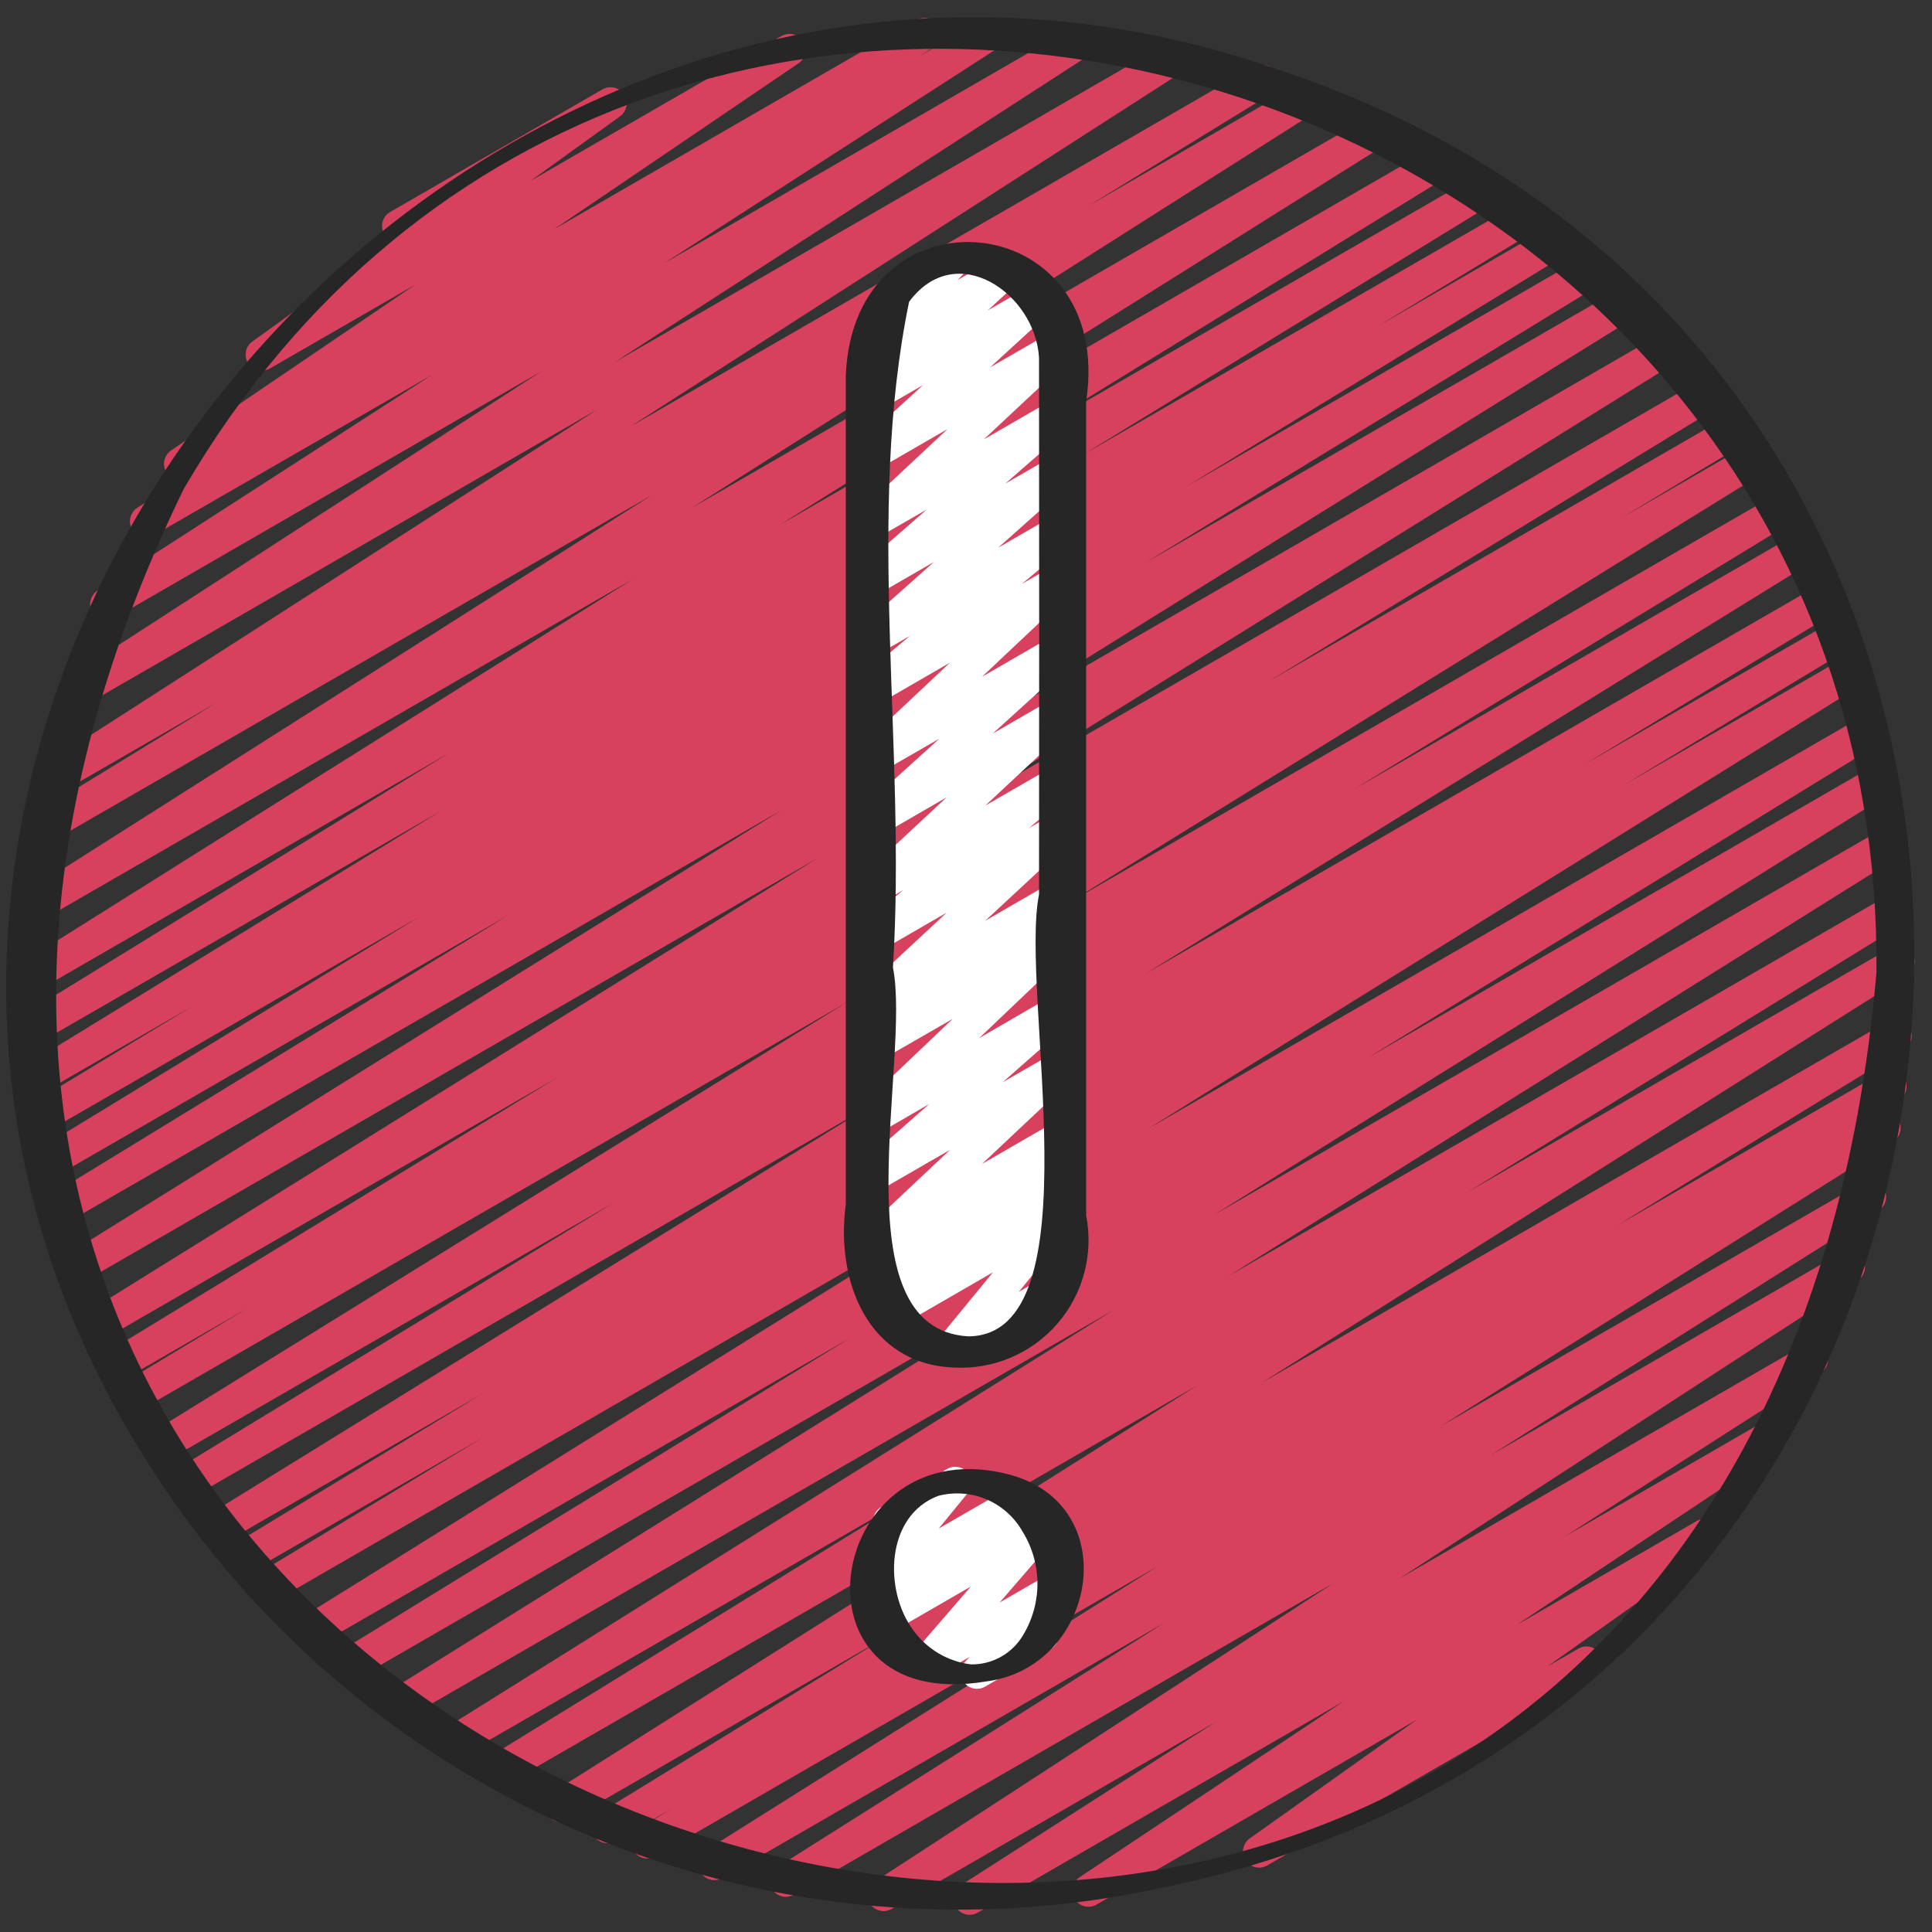 <?xml version="1.0" encoding="UTF-8"?> <svg xmlns="http://www.w3.org/2000/svg" width="49" height="49" viewBox="0 0 49 49" fill="none"><rect x="0" y="0" width="49" height="49" fill="#333333" stroke="none"/><g clip-path="url(#clip0_902_8808)"><path d="M24.59 48.565C24.502 48.565 24.416 48.536 24.346 48.483C24.275 48.43 24.224 48.356 24.199 48.271C24.174 48.186 24.177 48.096 24.208 48.013C24.239 47.931 24.296 47.86 24.37 47.813L30.844 43.666L22.609 48.419C22.517 48.47 22.409 48.483 22.308 48.456C22.206 48.43 22.119 48.365 22.064 48.276C22.009 48.186 21.991 48.079 22.013 47.976C22.035 47.874 22.095 47.783 22.182 47.724L33.815 40.155L20.117 48.063C20.025 48.11 19.919 48.121 19.82 48.093C19.721 48.065 19.636 48 19.582 47.911C19.529 47.823 19.51 47.718 19.531 47.617C19.552 47.516 19.611 47.426 19.695 47.367L29.527 41.16L18.314 47.634C18.222 47.684 18.113 47.698 18.012 47.67C17.91 47.643 17.823 47.577 17.768 47.487C17.713 47.397 17.696 47.289 17.719 47.186C17.742 47.084 17.804 46.994 17.892 46.935L29.363 39.723L16.607 47.087C16.514 47.136 16.405 47.148 16.304 47.12C16.203 47.092 16.117 47.025 16.063 46.935C16.009 46.844 15.992 46.737 16.016 46.635C16.04 46.532 16.102 46.443 16.19 46.385L17.074 45.848L15.604 46.696C15.511 46.748 15.402 46.761 15.299 46.733C15.197 46.705 15.109 46.639 15.055 46.548C15.001 46.456 14.984 46.348 15.009 46.245C15.033 46.141 15.097 46.052 15.186 45.995L22.508 41.496L14.423 46.165C14.331 46.214 14.223 46.226 14.122 46.198C14.021 46.17 13.935 46.105 13.881 46.015C13.827 45.926 13.809 45.819 13.831 45.717C13.854 45.615 13.915 45.525 14.001 45.466L30.366 35.137L12.784 45.288C12.692 45.338 12.583 45.35 12.482 45.322C12.38 45.294 12.293 45.228 12.239 45.138C12.185 45.047 12.168 44.939 12.192 44.837C12.216 44.734 12.278 44.645 12.366 44.587L23.492 37.734L11.639 44.576C11.547 44.628 11.438 44.642 11.335 44.615C11.233 44.587 11.145 44.522 11.09 44.431C11.036 44.34 11.018 44.231 11.042 44.128C11.066 44.025 11.129 43.935 11.218 43.877L28.239 33.227L10.272 43.599C10.18 43.652 10.07 43.667 9.966 43.64C9.863 43.613 9.774 43.547 9.718 43.455C9.663 43.364 9.646 43.254 9.671 43.15C9.696 43.046 9.761 42.956 9.852 42.899L26.968 32.231L9.043 42.58C8.95 42.632 8.841 42.645 8.738 42.617C8.636 42.589 8.548 42.523 8.494 42.432C8.44 42.34 8.423 42.232 8.448 42.129C8.472 42.025 8.536 41.936 8.625 41.879L21.565 33.932L8.102 41.704C8.009 41.755 7.9 41.768 7.798 41.74C7.696 41.713 7.609 41.647 7.555 41.556C7.5 41.466 7.483 41.358 7.507 41.255C7.531 41.151 7.593 41.062 7.682 41.004L25.73 29.774L7.027 40.572C6.934 40.624 6.824 40.637 6.721 40.609C6.619 40.581 6.531 40.515 6.477 40.423C6.422 40.331 6.406 40.222 6.432 40.118C6.457 40.015 6.522 39.925 6.612 39.869L12.258 36.454L6.397 39.837C6.304 39.888 6.195 39.9 6.093 39.872C5.991 39.844 5.904 39.777 5.85 39.686C5.796 39.595 5.78 39.487 5.804 39.384C5.829 39.281 5.892 39.192 5.981 39.135L12.25 35.338L5.792 39.069C5.699 39.124 5.588 39.14 5.483 39.114C5.378 39.087 5.288 39.02 5.232 38.927C5.176 38.834 5.16 38.723 5.187 38.618C5.213 38.513 5.28 38.423 5.373 38.367L22.219 27.958L4.981 37.913C4.888 37.966 4.778 37.98 4.675 37.953C4.571 37.925 4.482 37.859 4.428 37.767C4.373 37.674 4.357 37.565 4.383 37.461C4.408 37.357 4.474 37.267 4.565 37.211L15.59 30.489L4.378 36.962C4.285 37.012 4.177 37.024 4.075 36.996C3.973 36.968 3.886 36.902 3.832 36.812C3.778 36.721 3.762 36.614 3.785 36.511C3.809 36.408 3.871 36.319 3.96 36.261L21.478 25.42L3.675 35.696C3.582 35.738 3.477 35.745 3.38 35.714C3.283 35.684 3.201 35.618 3.15 35.53C3.099 35.442 3.083 35.338 3.104 35.239C3.126 35.139 3.183 35.052 3.266 34.993L6.282 33.175L3.284 34.904C3.192 34.953 3.083 34.965 2.982 34.937C2.881 34.908 2.794 34.842 2.741 34.752C2.687 34.661 2.67 34.554 2.694 34.452C2.718 34.349 2.78 34.26 2.868 34.202L14.138 27.326L2.821 33.859C2.729 33.91 2.62 33.923 2.518 33.896C2.416 33.868 2.328 33.802 2.274 33.711C2.22 33.621 2.203 33.513 2.226 33.41C2.25 33.307 2.313 33.217 2.401 33.159L20.752 21.753L2.286 32.413C2.194 32.465 2.085 32.478 1.983 32.45C1.881 32.423 1.793 32.356 1.739 32.266C1.685 32.175 1.668 32.067 1.691 31.964C1.715 31.861 1.778 31.771 1.866 31.714L19.833 20.539L1.836 30.93C1.743 30.981 1.634 30.994 1.532 30.966C1.43 30.939 1.342 30.872 1.288 30.781C1.234 30.69 1.217 30.581 1.241 30.478C1.266 30.375 1.33 30.285 1.419 30.228L12.9 23.205L1.555 29.751C1.462 29.804 1.352 29.819 1.249 29.791C1.145 29.764 1.057 29.697 1.002 29.605C0.947 29.513 0.931 29.403 0.957 29.299C0.982 29.195 1.048 29.105 1.139 29.049L10.668 23.232L1.345 28.614C1.253 28.663 1.145 28.675 1.044 28.646C0.943 28.617 0.857 28.551 0.803 28.461C0.75 28.371 0.734 28.263 0.757 28.161C0.781 28.059 0.843 27.97 0.931 27.912L4.891 25.514L1.216 27.637C1.123 27.688 1.014 27.701 0.911 27.674C0.809 27.646 0.721 27.579 0.667 27.488C0.613 27.397 0.596 27.288 0.621 27.185C0.645 27.082 0.709 26.992 0.798 26.935L11.176 20.571L1.1 26.387C1.007 26.443 0.895 26.459 0.79 26.433C0.685 26.406 0.595 26.339 0.54 26.246C0.484 26.153 0.468 26.041 0.495 25.936C0.521 25.831 0.588 25.741 0.681 25.686L11.395 19.094L1.05 25.072C0.957 25.125 0.847 25.14 0.743 25.113C0.64 25.086 0.551 25.02 0.496 24.928C0.441 24.837 0.424 24.727 0.449 24.623C0.474 24.519 0.539 24.429 0.629 24.372L16.049 14.688L1.1 23.319C1.008 23.369 0.9 23.382 0.799 23.354C0.698 23.327 0.611 23.262 0.557 23.172C0.502 23.082 0.485 22.975 0.507 22.873C0.529 22.77 0.59 22.68 0.677 22.622L16.532 12.556L1.306 21.345C1.213 21.401 1.102 21.417 0.997 21.39C0.892 21.364 0.802 21.297 0.746 21.204C0.691 21.11 0.675 20.999 0.701 20.894C0.728 20.789 0.795 20.699 0.888 20.644L5.495 17.82L1.526 20.111C1.434 20.162 1.326 20.175 1.224 20.148C1.122 20.121 1.035 20.056 0.98 19.966C0.926 19.876 0.908 19.769 0.93 19.666C0.953 19.563 1.014 19.473 1.101 19.415L15.161 10.379L2.079 17.932C2.033 17.96 1.982 17.979 1.929 17.988C1.876 17.996 1.822 17.994 1.77 17.981C1.718 17.969 1.669 17.946 1.625 17.914C1.582 17.883 1.545 17.843 1.517 17.797C1.489 17.752 1.471 17.701 1.462 17.648C1.454 17.595 1.456 17.541 1.469 17.488C1.494 17.383 1.56 17.292 1.653 17.236L13.739 9.413L2.891 15.68C2.799 15.731 2.691 15.744 2.59 15.717C2.488 15.69 2.401 15.625 2.346 15.535C2.291 15.445 2.273 15.338 2.296 15.235C2.318 15.132 2.379 15.042 2.467 14.983L10.949 9.512L3.898 13.579C3.806 13.629 3.698 13.641 3.596 13.614C3.495 13.586 3.408 13.52 3.354 13.43C3.3 13.34 3.282 13.233 3.305 13.13C3.329 13.028 3.39 12.938 3.478 12.88L4.616 12.168C4.525 12.179 4.433 12.159 4.355 12.112C4.277 12.064 4.217 11.992 4.185 11.906C4.153 11.821 4.15 11.726 4.178 11.639C4.206 11.552 4.262 11.477 4.338 11.425L10.526 7.223L6.842 9.347C6.752 9.399 6.644 9.415 6.542 9.391C6.44 9.366 6.352 9.303 6.295 9.215C6.238 9.127 6.217 9.02 6.236 8.917C6.256 8.814 6.315 8.723 6.4 8.662L9.947 6.11C9.875 6.081 9.813 6.033 9.768 5.97C9.722 5.908 9.696 5.834 9.691 5.757C9.685 5.681 9.702 5.604 9.739 5.536C9.775 5.468 9.83 5.412 9.898 5.375L15.281 2.266C15.372 2.214 15.479 2.198 15.581 2.223C15.683 2.247 15.772 2.31 15.829 2.398C15.886 2.486 15.907 2.593 15.887 2.696C15.867 2.799 15.809 2.89 15.724 2.951L13.461 4.585L19.813 0.918C19.904 0.864 20.014 0.847 20.117 0.872C20.221 0.898 20.31 0.962 20.367 1.052C20.423 1.143 20.442 1.251 20.42 1.356C20.398 1.46 20.335 1.551 20.246 1.61L14.06 5.81L23.23 0.515C23.323 0.459 23.434 0.442 23.54 0.468C23.645 0.494 23.735 0.561 23.791 0.654C23.847 0.747 23.864 0.858 23.838 0.963C23.811 1.068 23.745 1.159 23.652 1.214L23.292 1.44L24.917 0.501C25.009 0.451 25.117 0.438 25.219 0.465C25.32 0.492 25.408 0.557 25.462 0.647C25.517 0.736 25.535 0.844 25.512 0.947C25.49 1.049 25.429 1.139 25.342 1.198L16.857 6.67L27.243 0.674C27.335 0.617 27.446 0.6 27.552 0.625C27.657 0.65 27.748 0.717 27.804 0.809C27.861 0.901 27.878 1.012 27.853 1.118C27.828 1.223 27.761 1.314 27.669 1.37L15.582 9.192L29.618 1.089C29.711 1.035 29.821 1.02 29.925 1.046C30.029 1.072 30.118 1.138 30.174 1.229C30.229 1.321 30.247 1.431 30.223 1.535C30.198 1.639 30.134 1.73 30.043 1.787L15.983 10.822L31.782 1.7C31.875 1.645 31.986 1.629 32.091 1.655C32.196 1.682 32.286 1.749 32.342 1.842C32.397 1.935 32.413 2.046 32.387 2.151C32.36 2.256 32.293 2.346 32.2 2.402L27.603 5.222L32.959 2.129C33.051 2.073 33.163 2.056 33.268 2.082C33.373 2.108 33.464 2.174 33.52 2.267C33.576 2.36 33.593 2.471 33.567 2.576C33.541 2.681 33.474 2.772 33.382 2.828L17.526 12.893L34.774 2.933C34.867 2.878 34.978 2.861 35.083 2.887C35.188 2.913 35.279 2.98 35.335 3.073C35.391 3.166 35.407 3.277 35.381 3.382C35.355 3.487 35.288 3.578 35.196 3.633L19.772 13.316L36.31 3.767C36.356 3.739 36.407 3.721 36.46 3.713C36.513 3.705 36.568 3.708 36.62 3.721C36.672 3.735 36.72 3.758 36.763 3.79C36.806 3.822 36.843 3.862 36.87 3.908C36.898 3.954 36.916 4.005 36.923 4.058C36.931 4.111 36.928 4.165 36.915 4.217C36.902 4.269 36.879 4.318 36.847 4.361C36.815 4.404 36.774 4.441 36.728 4.468L26.008 11.063L37.431 4.469C37.524 4.413 37.635 4.397 37.74 4.424C37.845 4.45 37.935 4.518 37.99 4.611C38.046 4.704 38.062 4.815 38.036 4.92C38.009 5.025 37.942 5.115 37.849 5.17L27.477 11.528L38.456 5.192C38.55 5.136 38.661 5.121 38.766 5.148C38.871 5.175 38.961 5.242 39.016 5.335C39.071 5.429 39.087 5.54 39.06 5.645C39.033 5.75 38.965 5.84 38.872 5.895L34.921 8.287L39.229 5.798C39.322 5.743 39.433 5.727 39.538 5.754C39.59 5.767 39.639 5.79 39.682 5.822C39.725 5.854 39.761 5.895 39.789 5.941C39.816 5.987 39.834 6.038 39.842 6.091C39.85 6.144 39.847 6.198 39.834 6.25C39.82 6.302 39.797 6.351 39.765 6.394C39.733 6.437 39.692 6.473 39.646 6.501L30.101 12.332L40.107 6.551C40.2 6.499 40.309 6.486 40.411 6.514C40.514 6.541 40.601 6.608 40.655 6.699C40.71 6.79 40.726 6.899 40.702 7.002C40.677 7.105 40.614 7.195 40.524 7.252L29.048 14.275L40.988 7.383C41.081 7.33 41.191 7.315 41.295 7.343C41.398 7.37 41.487 7.437 41.541 7.529C41.596 7.621 41.612 7.731 41.587 7.835C41.561 7.939 41.496 8.029 41.405 8.085L23.438 19.26L42.047 8.515C42.14 8.459 42.251 8.442 42.356 8.469C42.462 8.495 42.552 8.562 42.608 8.655C42.663 8.748 42.68 8.859 42.653 8.964C42.627 9.069 42.56 9.16 42.467 9.215L24.119 20.621L43.028 9.704C43.121 9.648 43.233 9.632 43.337 9.659C43.443 9.686 43.533 9.753 43.588 9.846C43.643 9.939 43.659 10.051 43.633 10.156C43.606 10.261 43.539 10.351 43.445 10.406L32.176 17.282L43.707 10.624C43.8 10.569 43.911 10.554 44.016 10.581C44.121 10.608 44.211 10.676 44.266 10.769C44.321 10.862 44.336 10.974 44.309 11.079C44.282 11.183 44.214 11.273 44.121 11.328L41.119 13.137L44.198 11.359C44.291 11.303 44.402 11.287 44.507 11.314C44.612 11.34 44.702 11.407 44.758 11.5C44.813 11.593 44.83 11.705 44.803 11.81C44.777 11.915 44.71 12.005 44.617 12.061L27.093 22.904L44.943 12.598C45.036 12.545 45.146 12.531 45.25 12.558C45.353 12.585 45.442 12.652 45.497 12.744C45.551 12.836 45.568 12.946 45.542 13.05C45.516 13.154 45.451 13.244 45.36 13.3L34.335 20.021L45.471 13.592C45.563 13.542 45.672 13.529 45.773 13.557C45.875 13.585 45.962 13.651 46.016 13.742C46.07 13.832 46.087 13.94 46.063 14.043C46.04 14.145 45.977 14.235 45.889 14.293L29.038 24.705L46.066 14.873C46.112 14.846 46.163 14.828 46.217 14.82C46.27 14.813 46.324 14.816 46.376 14.829C46.428 14.842 46.476 14.866 46.519 14.898C46.562 14.93 46.598 14.971 46.626 15.017C46.653 15.063 46.671 15.114 46.678 15.167C46.686 15.22 46.683 15.274 46.669 15.326C46.656 15.378 46.633 15.427 46.6 15.47C46.568 15.513 46.528 15.549 46.482 15.576L40.198 19.38L46.429 15.786C46.522 15.734 46.631 15.721 46.734 15.749C46.837 15.777 46.925 15.844 46.979 15.935C47.033 16.027 47.049 16.137 47.024 16.24C46.999 16.343 46.934 16.433 46.844 16.489L41.209 19.896L46.748 16.698C46.841 16.643 46.952 16.626 47.057 16.653C47.162 16.679 47.253 16.746 47.308 16.839C47.364 16.932 47.38 17.043 47.354 17.148C47.328 17.253 47.261 17.343 47.168 17.399L29.123 28.624L47.197 18.19C47.29 18.134 47.401 18.118 47.507 18.145C47.611 18.171 47.702 18.238 47.757 18.331C47.812 18.424 47.829 18.536 47.802 18.641C47.776 18.746 47.708 18.836 47.615 18.891L34.679 26.836L47.486 19.442C47.578 19.391 47.687 19.378 47.789 19.406C47.891 19.433 47.978 19.499 48.033 19.59C48.087 19.681 48.104 19.789 48.08 19.892C48.057 19.995 47.994 20.085 47.905 20.142L30.788 30.814L47.743 21.023C47.789 20.996 47.84 20.977 47.893 20.97C47.946 20.962 48 20.964 48.052 20.977C48.104 20.99 48.153 21.013 48.196 21.045C48.239 21.077 48.276 21.117 48.303 21.163C48.331 21.209 48.349 21.26 48.357 21.313C48.365 21.366 48.363 21.42 48.35 21.472C48.337 21.524 48.314 21.573 48.282 21.616C48.25 21.659 48.21 21.696 48.164 21.723L31.143 32.373L47.905 22.696C47.998 22.644 48.108 22.63 48.21 22.657C48.313 22.684 48.401 22.751 48.456 22.842C48.511 22.934 48.528 23.043 48.503 23.146C48.478 23.25 48.414 23.34 48.324 23.397L37.208 30.244L47.952 24.038C48.044 23.986 48.153 23.972 48.256 23.999C48.358 24.026 48.446 24.092 48.501 24.183C48.556 24.274 48.573 24.383 48.549 24.486C48.525 24.589 48.462 24.679 48.373 24.737L32.001 35.071L47.885 25.901C47.977 25.853 48.085 25.841 48.186 25.87C48.286 25.898 48.373 25.964 48.426 26.054C48.48 26.144 48.497 26.251 48.474 26.353C48.45 26.455 48.389 26.544 48.302 26.602L40.994 31.094L47.757 27.189C47.85 27.141 47.958 27.13 48.058 27.159C48.158 27.188 48.244 27.254 48.297 27.343C48.35 27.433 48.367 27.54 48.344 27.642C48.321 27.744 48.26 27.833 48.173 27.891L47.275 28.439L47.597 28.253C47.69 28.202 47.798 28.189 47.9 28.216C48.002 28.243 48.089 28.309 48.144 28.399C48.198 28.489 48.216 28.597 48.193 28.7C48.169 28.803 48.107 28.893 48.02 28.951L36.547 36.168L47.217 30.008C47.309 29.952 47.421 29.935 47.526 29.961C47.631 29.987 47.721 30.053 47.777 30.146C47.833 30.239 47.85 30.35 47.824 30.455C47.798 30.56 47.732 30.651 47.639 30.707L37.816 36.902L46.692 31.777C46.784 31.726 46.892 31.712 46.994 31.739C47.096 31.765 47.184 31.831 47.239 31.921C47.294 32.01 47.312 32.118 47.29 32.221C47.267 32.324 47.206 32.414 47.118 32.473L35.48 40.044L45.751 34.115C45.843 34.061 45.953 34.046 46.057 34.072C46.161 34.098 46.25 34.164 46.306 34.255C46.362 34.347 46.379 34.457 46.355 34.561C46.331 34.665 46.266 34.756 46.175 34.813L39.697 38.963L44.736 36.054C44.828 36 44.937 35.983 45.041 36.009C45.145 36.034 45.235 36.099 45.291 36.19C45.347 36.28 45.366 36.39 45.343 36.494C45.32 36.598 45.257 36.689 45.167 36.748L38.465 41.213L43.048 38.567C43.138 38.518 43.244 38.505 43.344 38.531C43.444 38.556 43.53 38.619 43.586 38.706C43.641 38.792 43.662 38.897 43.644 38.998C43.626 39.099 43.57 39.19 43.488 39.252L39.241 42.269L40.016 41.822C40.063 41.792 40.115 41.772 40.169 41.763C40.223 41.754 40.279 41.756 40.333 41.77C40.386 41.783 40.436 41.806 40.48 41.84C40.524 41.873 40.561 41.914 40.589 41.962C40.616 42.01 40.634 42.062 40.641 42.117C40.647 42.172 40.643 42.227 40.627 42.28C40.612 42.333 40.586 42.382 40.551 42.425C40.517 42.467 40.473 42.502 40.425 42.528L32.132 47.316C32.041 47.367 31.935 47.381 31.834 47.355C31.733 47.33 31.646 47.267 31.59 47.18C31.534 47.092 31.513 46.987 31.532 46.885C31.551 46.783 31.608 46.691 31.692 46.63L35.933 43.615L27.814 48.303C27.723 48.357 27.613 48.374 27.509 48.348C27.405 48.323 27.316 48.258 27.259 48.167C27.203 48.076 27.184 47.967 27.207 47.863C27.23 47.759 27.294 47.667 27.383 47.609L34.092 43.141L24.794 48.51C24.732 48.546 24.662 48.565 24.59 48.565Z" fill="#D8415E"></path><path d="M24.097 34.646C24.019 34.646 23.943 34.625 23.878 34.583C23.812 34.542 23.76 34.483 23.727 34.413C23.693 34.343 23.681 34.264 23.69 34.188C23.7 34.111 23.731 34.038 23.781 33.978L25.185 32.268L22.769 33.663C22.68 33.715 22.574 33.731 22.473 33.708C22.373 33.685 22.284 33.625 22.226 33.54C22.168 33.455 22.144 33.351 22.16 33.249C22.175 33.147 22.229 33.054 22.31 32.99L22.402 32.917L22.391 32.922C22.302 32.973 22.197 32.989 22.096 32.966C21.996 32.943 21.908 32.883 21.851 32.797C21.793 32.712 21.769 32.608 21.785 32.507C21.8 32.405 21.854 32.313 21.934 32.248L22.267 31.986C22.18 32.032 22.08 32.046 21.985 32.024C21.89 32.003 21.805 31.948 21.747 31.87C21.687 31.789 21.659 31.69 21.668 31.59C21.676 31.49 21.721 31.397 21.794 31.328L24.093 29.164L22.279 30.211C22.191 30.26 22.088 30.275 21.99 30.254C21.892 30.232 21.806 30.175 21.747 30.093C21.689 30.012 21.662 29.911 21.673 29.811C21.683 29.712 21.73 29.619 21.805 29.552L23.568 28L22.279 28.747C22.192 28.796 22.091 28.812 21.993 28.792C21.896 28.771 21.809 28.716 21.749 28.636C21.69 28.557 21.661 28.458 21.669 28.358C21.678 28.259 21.722 28.166 21.794 28.097L24.162 25.841L22.279 26.925C22.189 26.976 22.084 26.992 21.984 26.969C21.884 26.945 21.797 26.886 21.739 26.801C21.681 26.716 21.657 26.612 21.672 26.511C21.688 26.409 21.741 26.317 21.821 26.253L22.405 25.786L22.279 25.859C22.192 25.91 22.089 25.927 21.99 25.907C21.891 25.887 21.803 25.831 21.743 25.75C21.683 25.669 21.655 25.568 21.665 25.468C21.675 25.367 21.721 25.274 21.796 25.206L24.009 23.147L22.279 24.147C22.19 24.198 22.086 24.213 21.987 24.19C21.887 24.168 21.8 24.109 21.742 24.025C21.684 23.941 21.659 23.839 21.672 23.738C21.686 23.637 21.737 23.545 21.815 23.479L22.91 22.573L22.279 22.938C22.192 22.989 22.089 23.006 21.99 22.986C21.891 22.966 21.803 22.91 21.743 22.829C21.683 22.747 21.655 22.647 21.665 22.546C21.675 22.446 21.721 22.352 21.796 22.284L24.01 20.221L22.279 21.223C22.192 21.27 22.09 21.285 21.994 21.264C21.897 21.242 21.811 21.186 21.753 21.106C21.694 21.026 21.666 20.928 21.675 20.829C21.684 20.73 21.728 20.638 21.8 20.569L23.824 18.734L22.279 19.624C22.192 19.677 22.088 19.695 21.988 19.675C21.888 19.656 21.799 19.6 21.738 19.518C21.678 19.436 21.65 19.335 21.66 19.233C21.671 19.132 21.718 19.038 21.794 18.97L24.092 16.807L22.279 17.855C22.19 17.905 22.086 17.921 21.987 17.899C21.887 17.877 21.799 17.818 21.741 17.735C21.683 17.651 21.658 17.549 21.671 17.448C21.684 17.347 21.735 17.254 21.812 17.188L23.078 16.127L22.279 16.589C22.191 16.64 22.087 16.657 21.988 16.637C21.888 16.616 21.8 16.558 21.741 16.476C21.681 16.394 21.655 16.292 21.666 16.191C21.677 16.09 21.726 15.997 21.803 15.93L23.683 14.255L22.28 15.065C22.193 15.115 22.089 15.131 21.991 15.11C21.892 15.088 21.804 15.03 21.745 14.948C21.687 14.866 21.66 14.765 21.672 14.664C21.683 14.564 21.732 14.471 21.808 14.404L23.502 12.924L22.277 13.629C22.19 13.681 22.087 13.699 21.987 13.679C21.888 13.659 21.799 13.603 21.739 13.522C21.679 13.44 21.651 13.339 21.661 13.238C21.671 13.137 21.718 13.044 21.794 12.976L24.032 10.882L22.277 11.895C22.19 11.944 22.088 11.959 21.991 11.938C21.893 11.918 21.806 11.861 21.747 11.781C21.688 11.701 21.66 11.601 21.67 11.502C21.679 11.402 21.724 11.31 21.797 11.241L23.409 9.767L22.277 10.42C22.19 10.47 22.088 10.486 21.99 10.465C21.892 10.444 21.805 10.388 21.745 10.308C21.686 10.227 21.658 10.127 21.668 10.027C21.677 9.928 21.723 9.835 21.796 9.767L22.613 9.014L22.286 9.203C22.201 9.252 22.101 9.269 22.005 9.251C21.909 9.232 21.822 9.18 21.761 9.103C21.701 9.026 21.669 8.93 21.674 8.832C21.678 8.734 21.717 8.641 21.785 8.569L22.395 7.921C22.312 7.887 22.242 7.826 22.197 7.747C22.143 7.653 22.128 7.542 22.156 7.437C22.184 7.333 22.252 7.243 22.346 7.189L24.02 6.223C24.105 6.174 24.204 6.157 24.301 6.175C24.397 6.194 24.484 6.246 24.545 6.323C24.605 6.4 24.637 6.496 24.632 6.594C24.628 6.692 24.589 6.785 24.521 6.857L24.288 7.102L25.387 6.467C25.474 6.417 25.576 6.401 25.674 6.422C25.772 6.443 25.859 6.499 25.919 6.579C25.978 6.66 26.006 6.76 25.996 6.86C25.987 6.959 25.941 7.052 25.868 7.121L25.051 7.873L26.244 7.187C26.331 7.138 26.433 7.122 26.53 7.143C26.628 7.164 26.714 7.22 26.773 7.3C26.833 7.381 26.86 7.48 26.851 7.58C26.842 7.679 26.797 7.772 26.724 7.84L25.111 9.318L26.705 8.398C26.792 8.346 26.895 8.328 26.995 8.348C27.094 8.368 27.183 8.424 27.243 8.505C27.303 8.587 27.331 8.688 27.321 8.789C27.311 8.89 27.264 8.983 27.189 9.051L24.952 11.144L26.721 10.123C26.808 10.071 26.912 10.055 27.012 10.076C27.111 10.098 27.199 10.155 27.258 10.238C27.317 10.321 27.343 10.423 27.331 10.524C27.32 10.625 27.27 10.717 27.193 10.784L25.497 12.265L26.722 11.559C26.81 11.509 26.913 11.492 27.012 11.513C27.11 11.534 27.198 11.591 27.257 11.673C27.317 11.755 27.343 11.856 27.332 11.957C27.322 12.057 27.274 12.15 27.198 12.217L25.317 13.89L26.719 13.081C26.807 13.03 26.912 13.014 27.011 13.036C27.11 13.059 27.198 13.117 27.256 13.201C27.315 13.284 27.34 13.387 27.327 13.488C27.314 13.589 27.263 13.681 27.185 13.747L25.919 14.809L26.719 14.346C26.806 14.294 26.909 14.277 27.009 14.296C27.108 14.316 27.197 14.372 27.257 14.454C27.317 14.535 27.345 14.636 27.335 14.737C27.325 14.838 27.278 14.932 27.202 15L24.908 17.163L26.723 16.115C26.81 16.067 26.911 16.053 27.008 16.074C27.105 16.096 27.191 16.152 27.249 16.232C27.308 16.312 27.335 16.41 27.327 16.509C27.318 16.608 27.273 16.7 27.202 16.769L25.178 18.605L26.723 17.712C26.81 17.661 26.913 17.643 27.012 17.663C27.111 17.684 27.199 17.74 27.259 17.821C27.319 17.902 27.346 18.003 27.337 18.103C27.327 18.204 27.28 18.297 27.206 18.365L24.99 20.431L26.726 19.43C26.814 19.38 26.918 19.364 27.018 19.387C27.117 19.41 27.204 19.469 27.262 19.552C27.32 19.636 27.345 19.738 27.332 19.839C27.318 19.94 27.267 20.033 27.189 20.098L26.094 21.003L26.726 20.639C26.812 20.587 26.915 20.57 27.014 20.59C27.113 20.611 27.201 20.667 27.261 20.748C27.321 20.829 27.349 20.93 27.339 21.03C27.329 21.131 27.283 21.224 27.208 21.292L24.99 23.351L26.721 22.351C26.81 22.3 26.915 22.285 27.015 22.308C27.115 22.331 27.203 22.391 27.26 22.476C27.318 22.561 27.342 22.665 27.327 22.766C27.312 22.868 27.259 22.96 27.179 23.024L26.596 23.489L26.721 23.417C26.808 23.363 26.912 23.344 27.012 23.363C27.113 23.383 27.202 23.439 27.263 23.521C27.324 23.603 27.352 23.705 27.341 23.807C27.331 23.909 27.282 24.003 27.206 24.07L24.837 26.327L26.721 25.235C26.809 25.185 26.912 25.169 27.011 25.191C27.11 25.212 27.197 25.27 27.256 25.352C27.314 25.433 27.341 25.534 27.33 25.635C27.319 25.735 27.27 25.828 27.195 25.895L25.432 27.447L26.721 26.705C26.808 26.653 26.912 26.635 27.011 26.655C27.11 26.675 27.199 26.731 27.259 26.812C27.32 26.894 27.347 26.995 27.337 27.096C27.327 27.197 27.28 27.29 27.205 27.358L24.908 29.519L26.722 28.471C26.811 28.421 26.916 28.406 27.016 28.43C27.116 28.453 27.203 28.514 27.26 28.598C27.318 28.683 27.341 28.786 27.326 28.888C27.311 28.989 27.258 29.081 27.179 29.145L26.801 29.445C26.891 29.416 26.989 29.42 27.078 29.456C27.166 29.491 27.239 29.557 27.284 29.641C27.329 29.725 27.343 29.822 27.325 29.915C27.305 30.009 27.255 30.092 27.18 30.152L26.889 30.385C26.969 30.378 27.049 30.394 27.12 30.433C27.191 30.471 27.249 30.529 27.287 30.6C27.324 30.671 27.34 30.752 27.332 30.832C27.324 30.912 27.293 30.988 27.242 31.05L25.837 32.766L26.566 32.345C26.613 32.315 26.665 32.295 26.719 32.287C26.773 32.278 26.829 32.28 26.882 32.293C26.936 32.306 26.986 32.33 27.03 32.363C27.074 32.396 27.111 32.438 27.139 32.485C27.166 32.533 27.184 32.586 27.191 32.64C27.197 32.695 27.193 32.75 27.177 32.803C27.162 32.856 27.136 32.905 27.101 32.948C27.067 32.991 27.023 33.026 26.974 33.051L24.302 34.594C24.239 34.63 24.168 34.648 24.097 34.646ZM24.774 42.832C24.694 42.832 24.616 42.808 24.549 42.764C24.483 42.719 24.43 42.656 24.399 42.583C24.368 42.509 24.359 42.428 24.374 42.349C24.388 42.27 24.426 42.198 24.481 42.14L24.596 42.021L23.666 42.557C23.583 42.605 23.485 42.622 23.39 42.604C23.296 42.587 23.21 42.537 23.149 42.463C23.088 42.389 23.055 42.296 23.055 42.2C23.056 42.103 23.091 42.011 23.153 41.938L24.623 40.238L22.536 41.443C22.448 41.492 22.345 41.508 22.246 41.486C22.147 41.464 22.06 41.406 22.001 41.323C21.943 41.241 21.917 41.139 21.929 41.039C21.941 40.938 21.99 40.846 22.066 40.779L22.291 40.586C22.208 40.633 22.111 40.649 22.017 40.632C21.924 40.615 21.839 40.566 21.777 40.493C21.716 40.42 21.682 40.328 21.682 40.233C21.681 40.138 21.714 40.045 21.774 39.972L22.58 38.984C22.504 38.988 22.429 38.971 22.362 38.935C22.295 38.899 22.239 38.846 22.2 38.78C22.146 38.687 22.132 38.575 22.16 38.471C22.187 38.367 22.256 38.278 22.349 38.223L24.023 37.256C24.106 37.208 24.203 37.191 24.297 37.207C24.391 37.223 24.477 37.272 24.539 37.345C24.601 37.417 24.635 37.51 24.636 37.605C24.637 37.701 24.605 37.794 24.544 37.868L23.809 38.766L25.688 37.683C25.776 37.633 25.879 37.618 25.978 37.64C26.076 37.662 26.164 37.72 26.222 37.803C26.281 37.885 26.306 37.987 26.294 38.087C26.282 38.188 26.233 38.28 26.157 38.347L25.931 38.54L26.311 38.322C26.394 38.274 26.492 38.257 26.587 38.274C26.682 38.291 26.768 38.342 26.829 38.416C26.89 38.49 26.924 38.584 26.923 38.68C26.922 38.777 26.887 38.87 26.823 38.943L25.354 40.643L26.709 39.861C26.794 39.812 26.894 39.796 26.991 39.815C27.087 39.834 27.173 39.887 27.233 39.964C27.294 40.041 27.324 40.138 27.319 40.236C27.314 40.334 27.274 40.427 27.206 40.498L26.631 41.093C26.703 41.129 26.763 41.186 26.802 41.256C26.856 41.35 26.871 41.461 26.843 41.566C26.815 41.67 26.747 41.759 26.654 41.813L24.979 42.78C24.917 42.816 24.846 42.833 24.774 42.832Z" fill="white"></path><path d="M29.52 47.867C53.191 43.015 55.489 9.392 32.415 1.766C11.612 -5.512 -8.345 18.555 3.902 37.339C6.592 41.493 10.487 44.727 15.065 46.609C19.642 48.49 24.685 48.929 29.52 47.867ZM4.654 12.413C16.496 -7.945 47.805 1.518 47.591 24.663C44.15 64.531 -12.509 47.745 4.654 12.413Z" fill="#262626"></path><path d="M24.183 34.684C24.676 34.712 25.17 34.628 25.625 34.436C26.081 34.245 26.486 33.952 26.811 33.58C27.136 33.207 27.371 32.765 27.498 32.288C27.626 31.811 27.642 31.311 27.547 30.826V10.184C28.302 5.222 21.627 4.609 21.451 9.544V30.549C21.191 32.481 22 34.59 24.183 34.684ZM23.058 7.652C24.255 6.043 26.262 7.455 26.352 9.073C26.357 13.611 26.357 18.149 26.352 22.689C25.852 25.153 27.813 33.868 24.56 33.893C21.241 33.709 23.115 26.875 22.647 24.538C22.995 18.984 21.945 13.028 23.058 7.649V7.652ZM25.674 37.419C20.929 36.086 19.752 43.522 25.014 42.645C27.781 42.294 28.533 38.254 25.674 37.419ZM25.956 41.457C25.822 41.69 25.628 41.883 25.394 42.016C25.16 42.149 24.895 42.217 24.627 42.213C24.334 42.177 24.053 42.081 23.8 41.93C23.547 41.779 23.328 41.578 23.157 41.338C22.413 40.334 22.457 38.439 23.8 37.937C24.204 37.833 24.632 37.864 25.017 38.026C25.401 38.188 25.722 38.473 25.929 38.836C26.175 39.228 26.307 39.68 26.312 40.143C26.317 40.605 26.193 41.06 25.956 41.457Z" fill="#262626"></path></g><defs><clipPath id="clip0_902_8808"><rect width="49" height="49" fill="white"></rect></clipPath></defs></svg> 